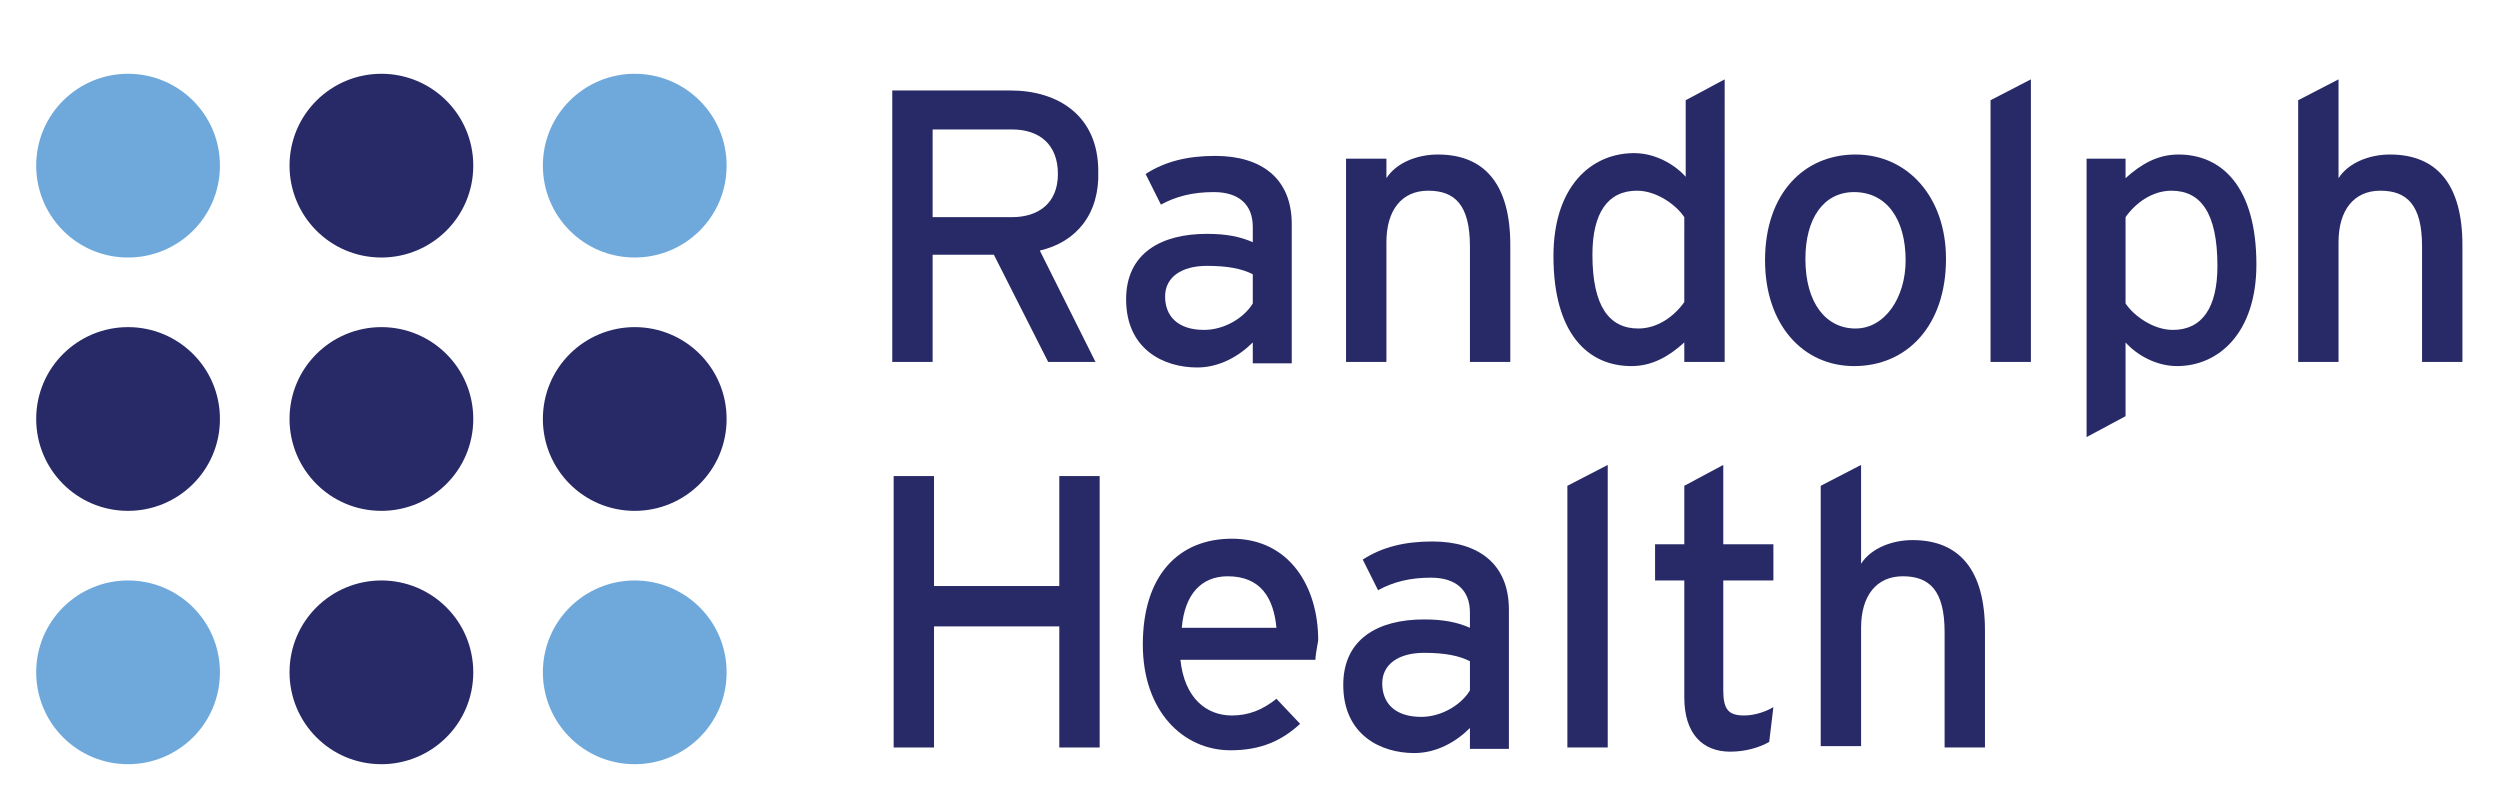 <?xml version="1.0" encoding="utf-8"?>
<!-- Generator: Adobe Illustrator 25.4.1, SVG Export Plug-In . SVG Version: 6.00 Build 0)  -->
<svg version="1.1" id="Layer_1" xmlns="http://www.w3.org/2000/svg" xmlns:xlink="http://www.w3.org/1999/xlink" x="0px" y="0px"
	 viewBox="0 0 179.6 58" style="enable-background:new 0 0 179.6 58;" xml:space="preserve">
<style type="text/css">
	.st0{fill:#282A67;}
	.st1{fill:#6FA9DB;}
</style>
<g>
	<g>
		<path class="st0" d="M74.7,18l4,8h-3.4l-3.9-7.7H67V26h-2.9V6.5h8.5c3.4,0,6.3,1.8,6.3,5.8C79,15.4,77.3,17.4,74.7,18z M72.7,9.3
			H67v6.3h5.7c1.9,0,3.3-1,3.3-3.1C76,10.4,74.7,9.3,72.7,9.3z"/>
		<path class="st0" d="M90,26v-1.4c-1,1-2.4,1.8-4,1.8c-2.4,0-5.1-1.3-5.1-4.9c0-3.3,2.5-4.7,5.8-4.7c1.4,0,2.4,0.2,3.3,0.6v-1.1
			c0-1.6-1-2.5-2.8-2.5c-1.5,0-2.7,0.3-3.8,0.9l-1.1-2.2c1.4-0.9,3-1.3,5-1.3c3.3,0,5.5,1.6,5.5,4.9v10H90z M90,19.7
			c-0.8-0.4-1.8-0.6-3.3-0.6c-1.8,0-3,0.8-3,2.2c0,1.4,0.9,2.4,2.8,2.4c1.5,0,2.9-0.9,3.5-1.9V19.7z"/>
		<path class="st0" d="M105.6,26v-8.3c0-3-1.1-4-3-4c-1.9,0-3,1.4-3,3.7V26h-2.9V11.4h2.9v1.4c0.7-1.1,2.2-1.7,3.7-1.7
			c3.4,0,5.2,2.2,5.2,6.5V26H105.6z"/>
		<path class="st0" d="M121,26v-1.4c-1.1,1-2.3,1.7-3.8,1.7c-3.1,0-5.6-2.3-5.6-7.9c0-5,2.7-7.4,5.8-7.4c1.5,0,2.9,0.8,3.7,1.7V7.2
			l2.8-1.5V26H121z M121,15.6c-0.6-0.9-2-1.9-3.4-1.9c-2.1,0-3.2,1.6-3.2,4.6c0,3.7,1.2,5.3,3.3,5.3c1.4,0,2.6-0.9,3.3-1.9V15.6z"/>
		<path class="st0" d="M133.2,26.3c-3.7,0-6.4-3-6.4-7.6c0-4.8,2.8-7.6,6.5-7.6c3.7,0,6.5,3,6.5,7.5C139.8,23.4,137,26.3,133.2,26.3
			z M133.2,13.8c-2.2,0-3.5,1.9-3.5,4.8c0,3.2,1.5,5,3.6,5s3.6-2.2,3.6-4.9C136.9,15.7,135.5,13.8,133.2,13.8z"/>
		<path class="st0" d="M143,26V7.2l2.9-1.5V26H143z"/>
		<path class="st0" d="M156.4,26.3c-1.5,0-2.9-0.8-3.7-1.7v5.3l-2.8,1.5v-20h2.8v1.4c1.1-1,2.3-1.7,3.8-1.7c3.1,0,5.6,2.3,5.6,7.9
			C162.1,23.9,159.4,26.3,156.4,26.3z M156,13.7c-1.4,0-2.6,0.9-3.3,1.9v6.2c0.6,0.9,2,1.9,3.4,1.9c2.1,0,3.2-1.6,3.2-4.6
			C159.3,15.3,158.1,13.7,156,13.7z"/>
		<path class="st0" d="M174,26v-8.3c0-3-1.1-4-3-4c-1.9,0-3,1.4-3,3.7V26h-2.9V7.2l2.9-1.5v7.1c0.7-1.1,2.2-1.7,3.7-1.7
			c3.4,0,5.2,2.2,5.2,6.5V26H174z"/>
		<path class="st0" d="M76.1,53.7V45h-9v8.7h-2.9V34.2h2.9v7.9h9v-7.9H79v19.5H76.1z"/>
		<path class="st0" d="M94.5,47.4h-9.7c0.3,2.8,1.9,4,3.7,4c1.2,0,2.2-0.4,3.2-1.2l1.7,1.8c-1.3,1.2-2.8,1.9-5,1.9
			c-3.4,0-6.3-2.8-6.3-7.6c0-5,2.6-7.6,6.4-7.6c4.1,0,6.2,3.4,6.2,7.3C94.6,46.6,94.5,47.1,94.5,47.4z M88.2,41.4
			c-1.9,0-3.1,1.3-3.3,3.7h6.8C91.5,43,90.6,41.4,88.2,41.4z"/>
		<path class="st0" d="M105.6,53.7v-1.4c-1,1-2.4,1.8-4,1.8c-2.4,0-5.1-1.3-5.1-4.9c0-3.3,2.5-4.7,5.8-4.7c1.4,0,2.4,0.2,3.3,0.6
			v-1.1c0-1.6-1-2.5-2.8-2.5c-1.5,0-2.7,0.3-3.8,0.9l-1.1-2.2c1.4-0.9,3-1.3,5-1.3c3.3,0,5.5,1.6,5.5,4.9v10H105.6z M105.6,47.5
			c-0.8-0.4-1.8-0.6-3.3-0.6c-1.8,0-3,0.8-3,2.2c0,1.4,0.9,2.4,2.8,2.4c1.5,0,2.9-0.9,3.5-1.9V47.5z"/>
		<path class="st0" d="M112.6,53.7V34.9l2.9-1.5v20.3H112.6z"/>
		<path class="st0" d="M127.1,53.3c-0.7,0.4-1.7,0.7-2.8,0.7c-2,0-3.3-1.3-3.3-3.9v-8.4h-2.1v-2.6h2.1v-4.2l2.8-1.5v5.7h3.6v2.6
			h-3.6v7.9c0,1.4,0.4,1.8,1.5,1.8c0.8,0,1.6-0.3,2.1-0.6L127.1,53.3z"/>
		<path class="st0" d="M139.7,53.7v-8.3c0-3-1.1-4-3-4c-1.9,0-3,1.4-3,3.7v8.5h-2.9V34.9l2.9-1.5v7.1c0.7-1.1,2.2-1.7,3.7-1.7
			c3.4,0,5.2,2.2,5.2,6.5v8.4H139.7z"/>
	</g>
	<g>
		<g>
			<path class="st1" d="M15.8,11.9c0,3.7-3,6.6-6.6,6.6c-3.7,0-6.6-3-6.6-6.6c0-3.7,3-6.6,6.6-6.6C12.8,5.3,15.8,8.2,15.8,11.9"/>
		</g>
		<g>
			<path class="st0" d="M34,11.9c0,3.7-3,6.6-6.6,6.6c-3.7,0-6.6-3-6.6-6.6c0-3.7,3-6.6,6.6-6.6C31,5.3,34,8.2,34,11.9"/>
		</g>
		<g>
			<path class="st1" d="M52.2,11.9c0,3.7-3,6.6-6.6,6.6c-3.7,0-6.6-3-6.6-6.6c0-3.7,3-6.6,6.6-6.6C49.2,5.3,52.2,8.2,52.2,11.9"/>
		</g>
		<g>
			<path class="st0" d="M15.8,30.1c0,3.7-3,6.6-6.6,6.6c-3.7,0-6.6-3-6.6-6.6c0-3.7,3-6.6,6.6-6.6C12.8,23.5,15.8,26.4,15.8,30.1"/>
		</g>
		<g>
			<path class="st0" d="M34,30.1c0,3.7-3,6.6-6.6,6.6c-3.7,0-6.6-3-6.6-6.6c0-3.7,3-6.6,6.6-6.6C31,23.5,34,26.4,34,30.1"/>
		</g>
		<g>
			<path class="st0" d="M52.2,30.1c0,3.7-3,6.6-6.6,6.6c-3.7,0-6.6-3-6.6-6.6c0-3.7,3-6.6,6.6-6.6C49.2,23.5,52.2,26.4,52.2,30.1"/>
		</g>
		<g>
			<path class="st1" d="M15.8,48.3c0,3.7-3,6.6-6.6,6.6c-3.7,0-6.6-3-6.6-6.6c0-3.7,3-6.6,6.6-6.6C12.8,41.7,15.8,44.6,15.8,48.3"/>
		</g>
		<g>
			<path class="st0" d="M34,48.3c0,3.7-3,6.6-6.6,6.6c-3.7,0-6.6-3-6.6-6.6c0-3.7,3-6.6,6.6-6.6C31,41.7,34,44.6,34,48.3"/>
		</g>
		<g>
			<path class="st1" d="M52.2,48.3c0,3.7-3,6.6-6.6,6.6c-3.7,0-6.6-3-6.6-6.6c0-3.7,3-6.6,6.6-6.6C49.2,41.7,52.2,44.6,52.2,48.3"/>
		</g>
	</g>
</g>
</svg>
